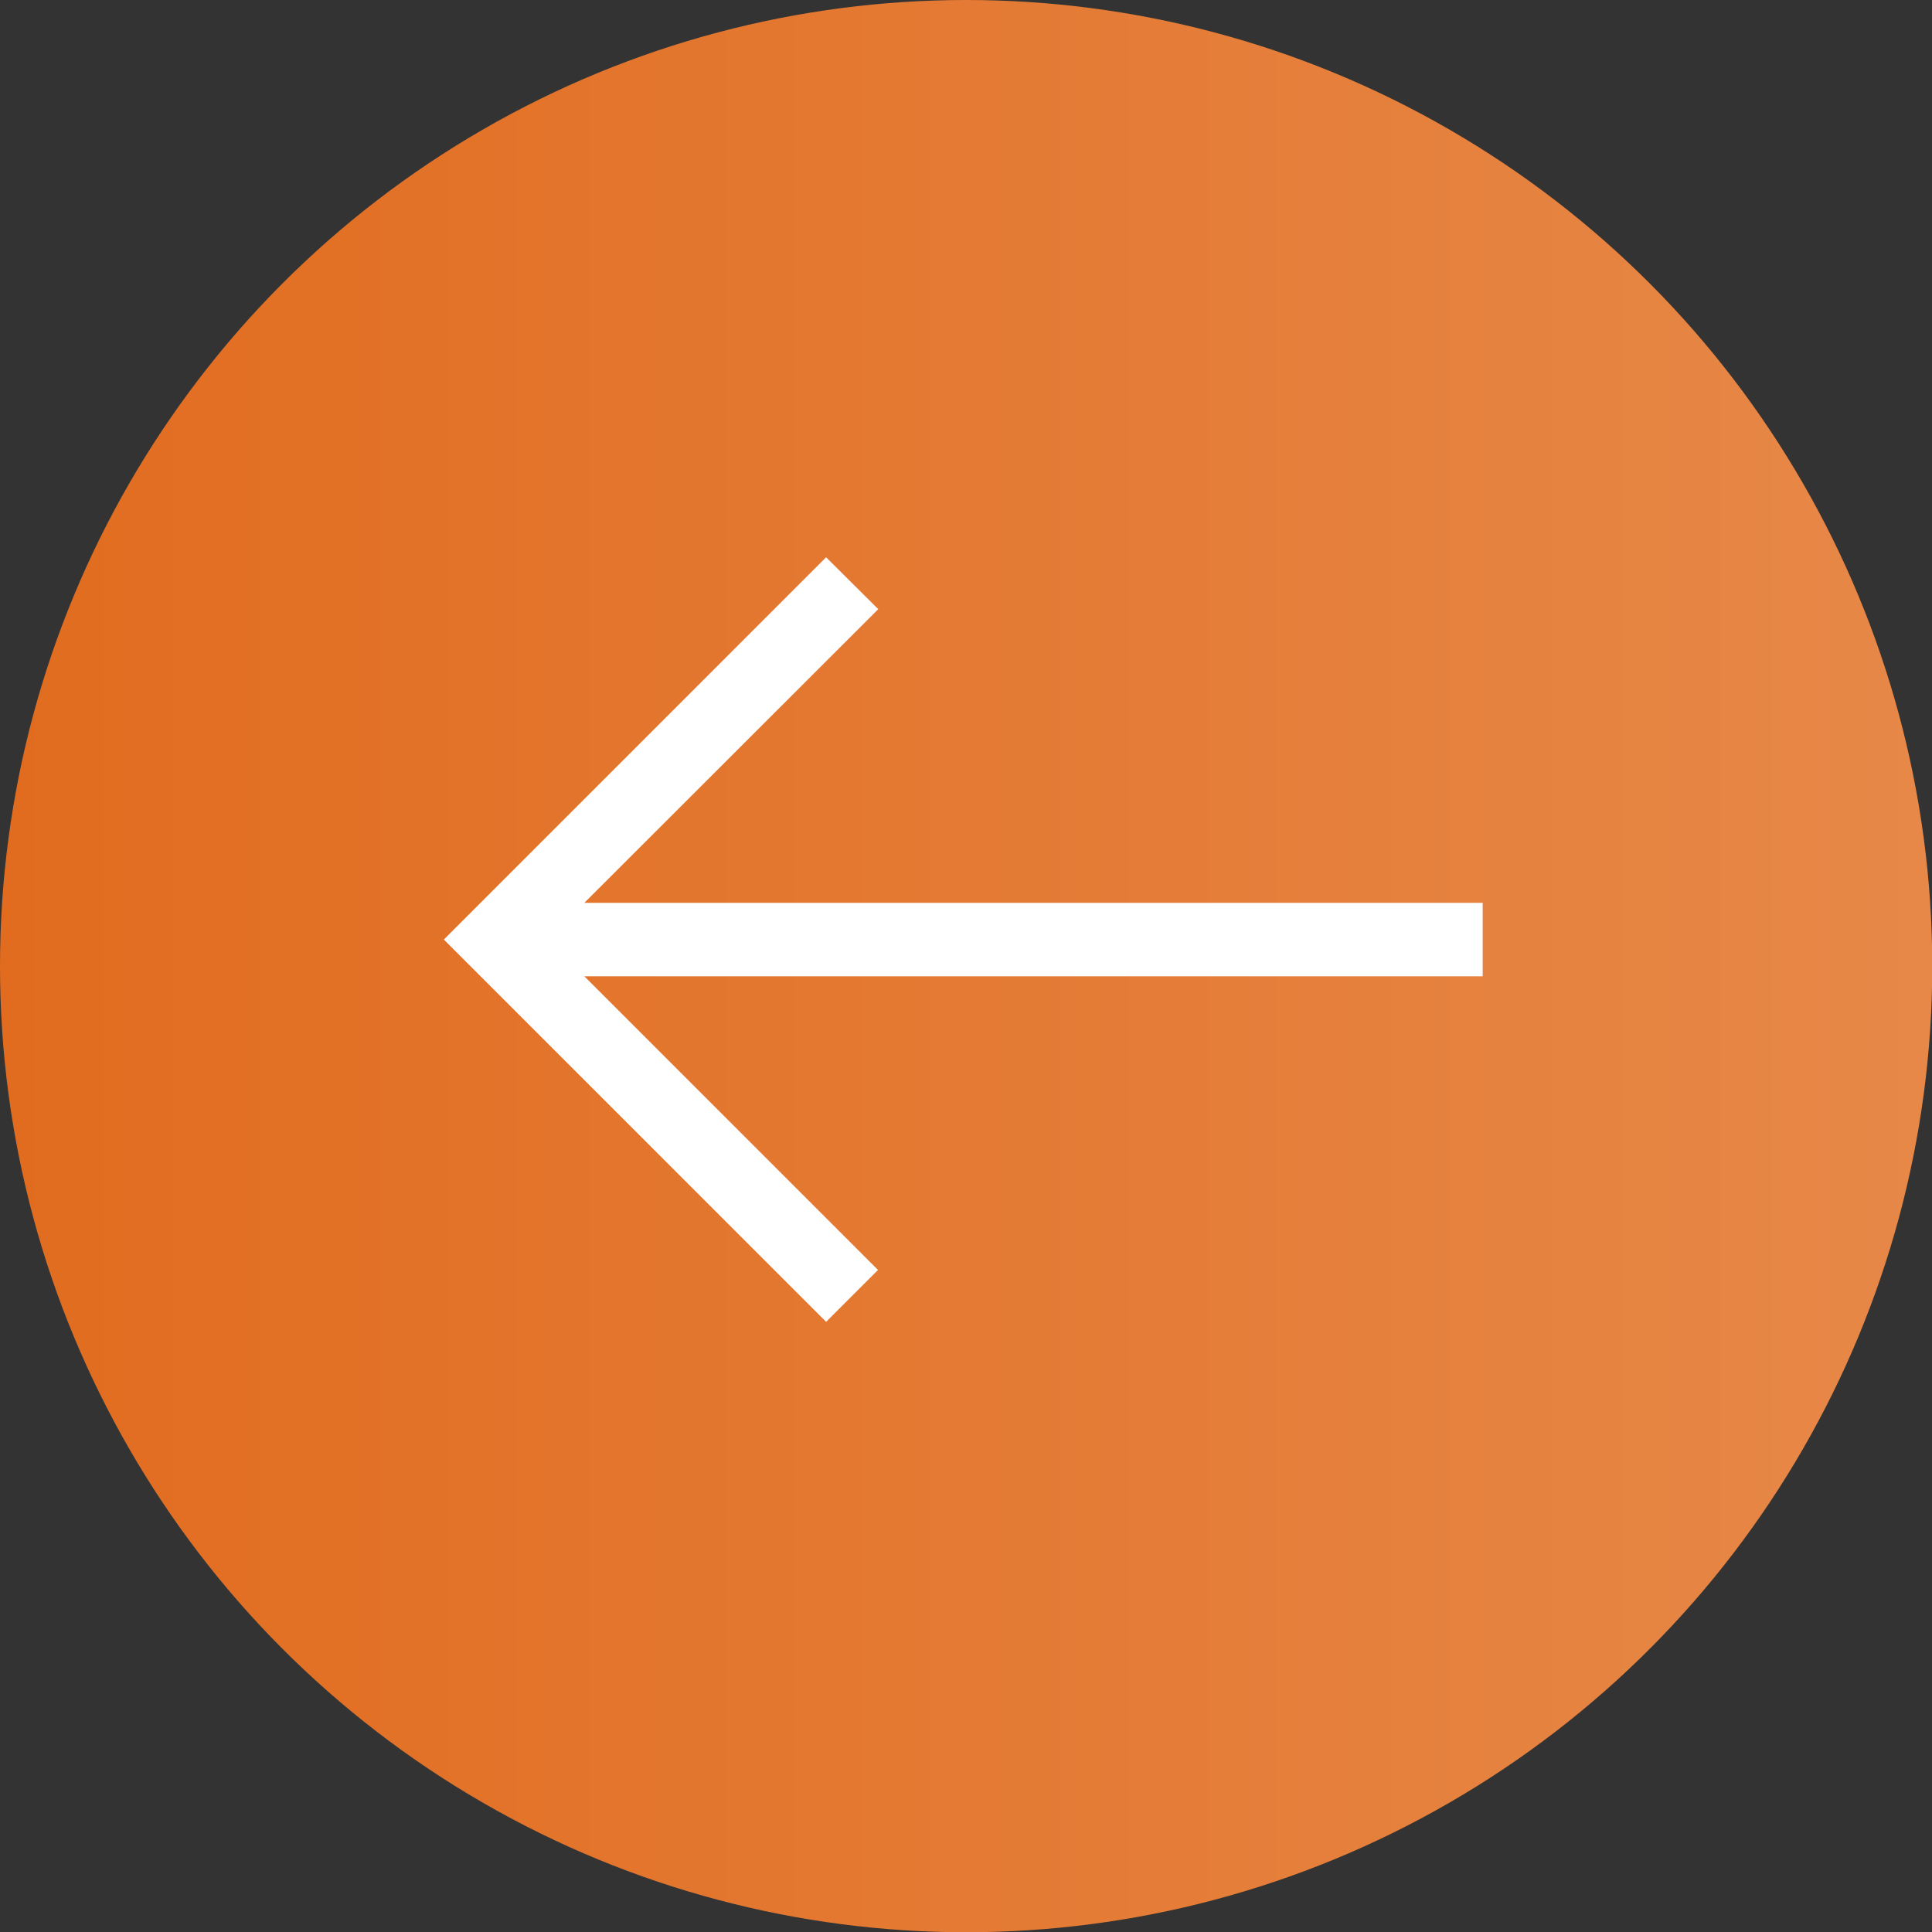 <?xml version="1.0" encoding="UTF-8"?> <svg xmlns="http://www.w3.org/2000/svg" xmlns:xlink="http://www.w3.org/1999/xlink" id="_Слой_2" data-name="Слой 2" viewBox="0 0 77.83 77.83"><rect x="0" y="0" width="77.83" height="77.83" fill="#333333" stroke="none"/><defs><style> .cls-1 { fill: #fff; } .cls-2 { fill: url(#_Безымянный_градиент_28); } </style><linearGradient id="_Безымянный_градиент_28" data-name="Безымянный градиент 28" x1="-2580.11" y1="-2437.31" x2="-2502.28" y2="-2437.31" gradientTransform="translate(-2502.28 -2398.39) rotate(-180)" gradientUnits="userSpaceOnUse"><stop offset="0" stop-color="#e78848"></stop><stop offset="1" stop-color="#e16c1f"></stop></linearGradient></defs><g id="_Слой_8" data-name="Слой 8"><g><circle class="cls-2" cx="38.92" cy="38.92" r="38.92"></circle><polygon class="cls-1" points="33.28 53.25 35.37 51.16 23.54 39.33 59.73 39.33 59.73 36.37 23.54 36.37 35.38 24.54 33.28 22.45 17.88 37.85 33.28 53.25"></polygon></g></g></svg> 